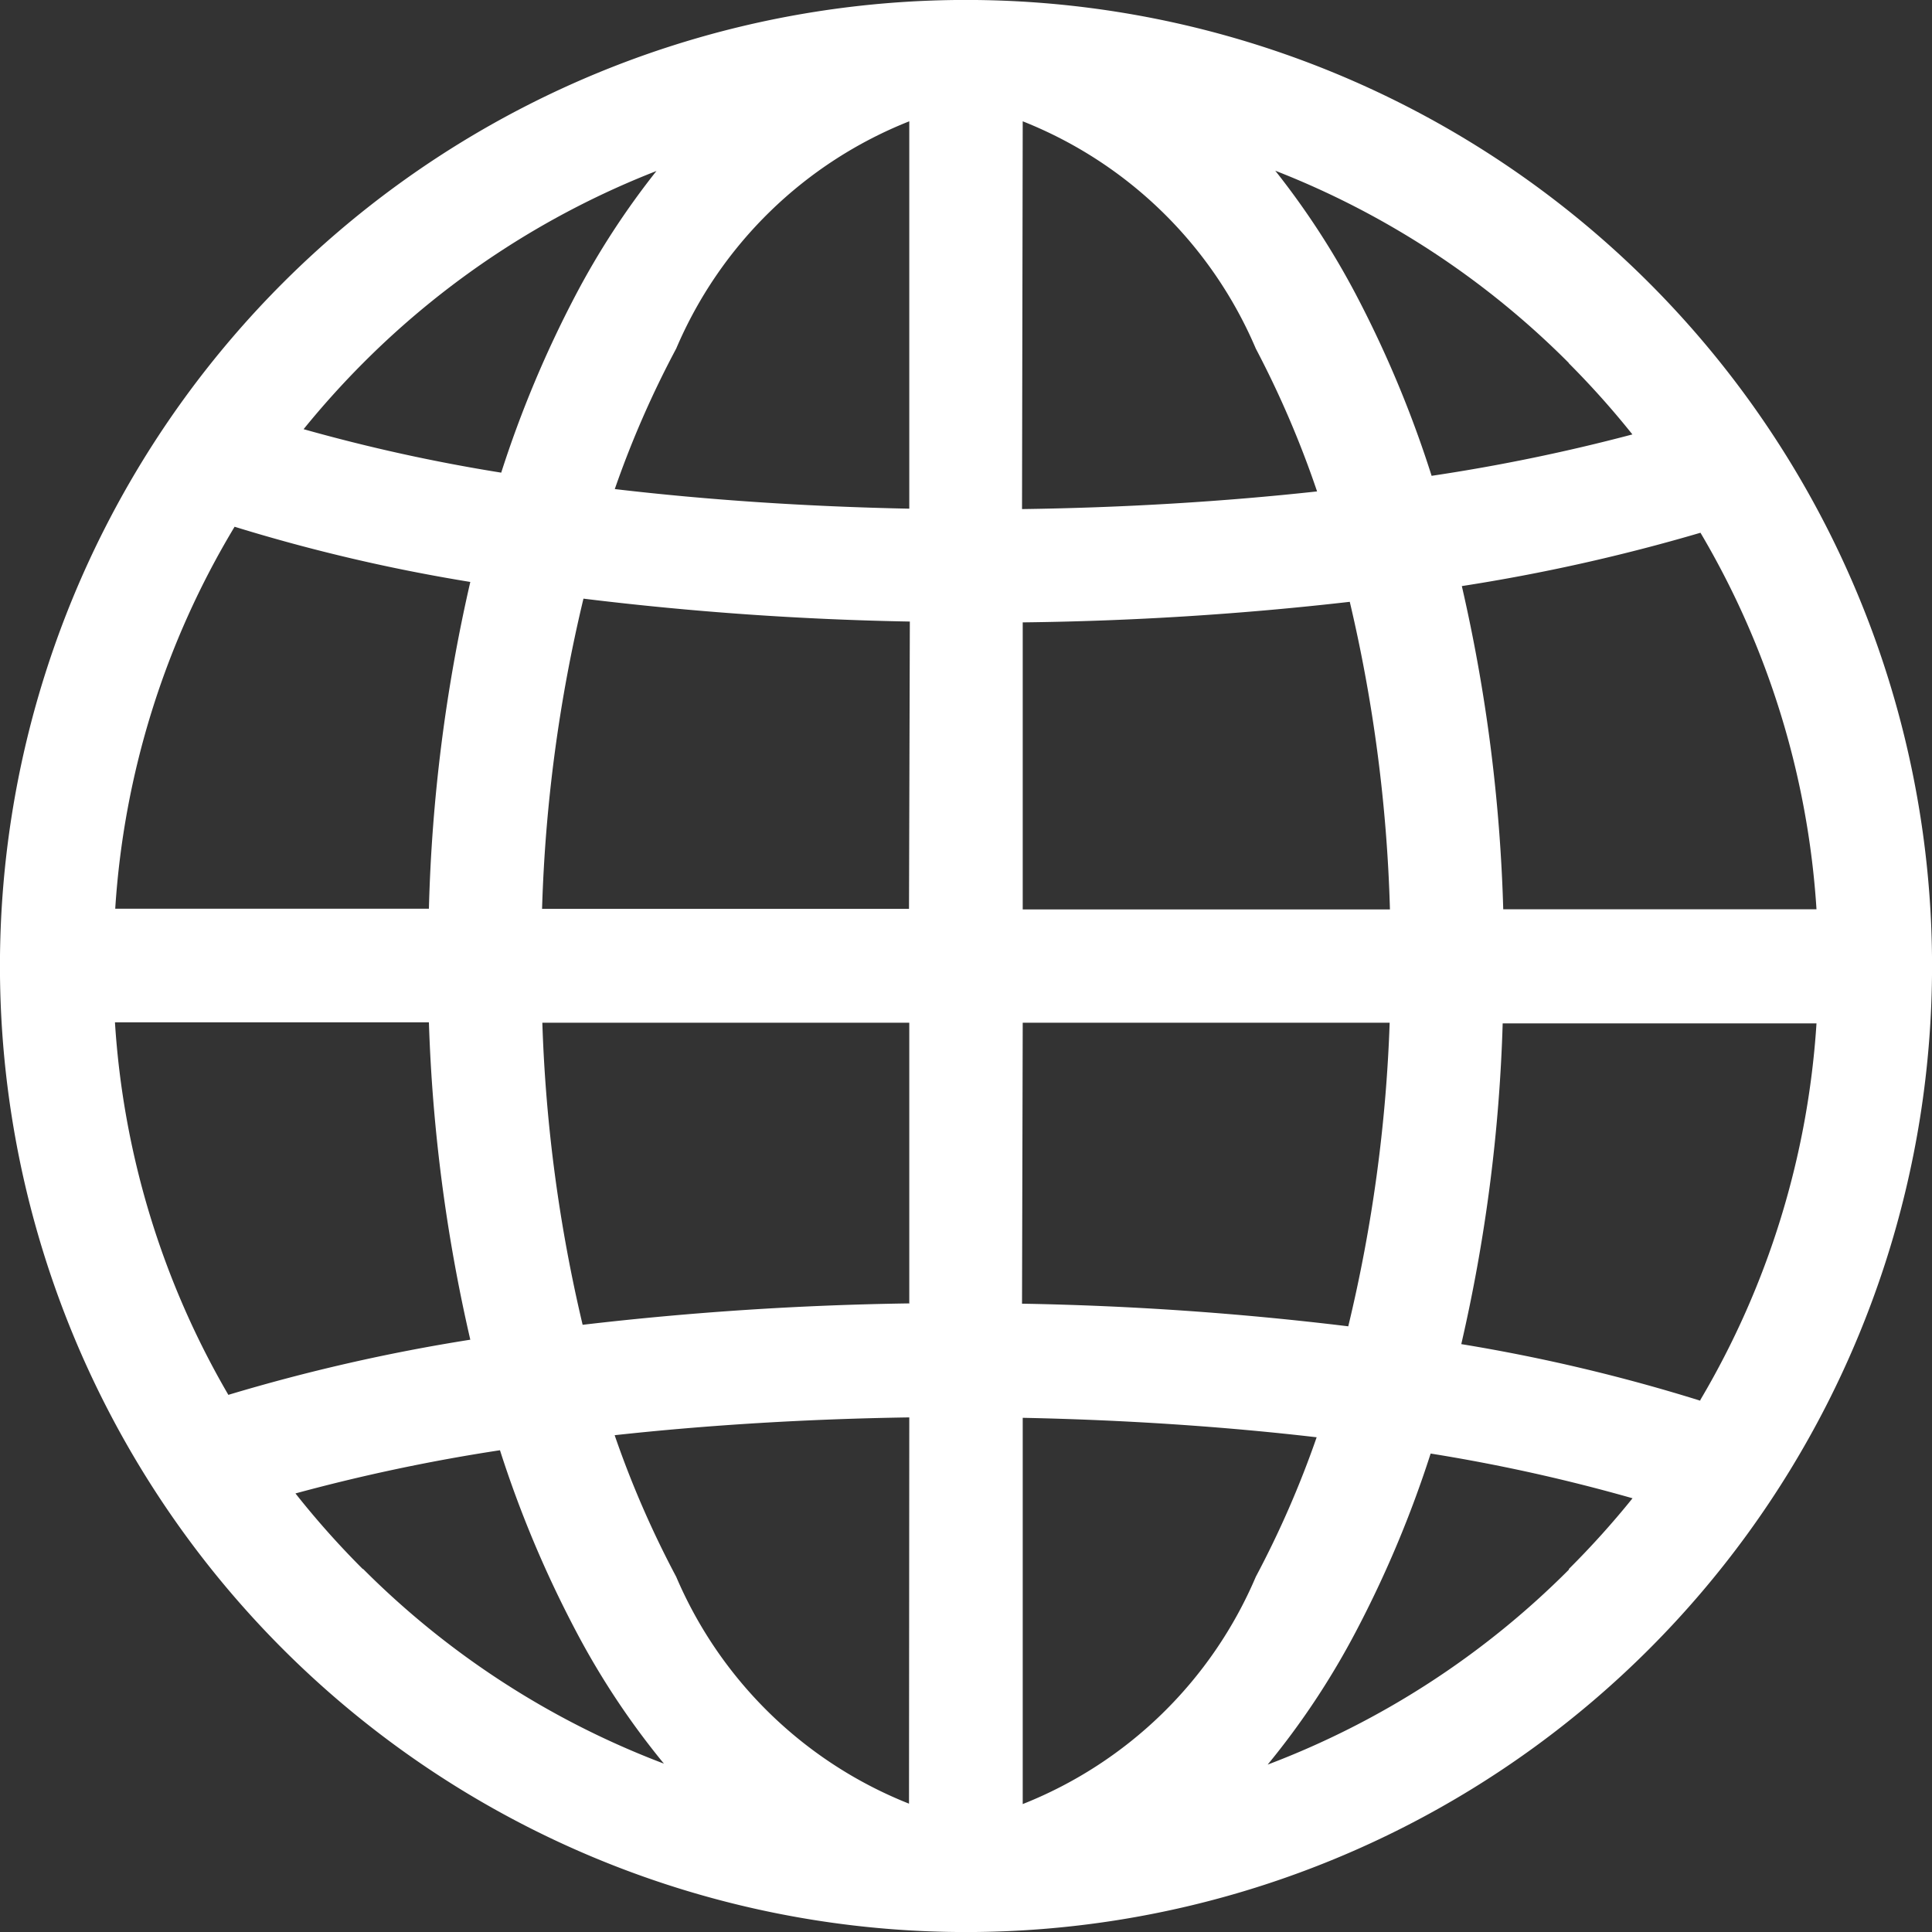 <svg id="world-wide-web" xmlns="http://www.w3.org/2000/svg" width="14" height="14" viewBox="0 0 14 14">
  <rect x="0" y="0" width="14" height="14" fill="#333333" stroke="none"/>
  <g id="Group_47363" data-name="Group 47363" transform="translate(0 0)">
    <path id="Path_48317" data-name="Path 48317" d="M11.95,2.05a7,7,0,1,0-9.9,9.9,7,7,0,1,0,9.9-9.9Zm-9.319.581A6.164,6.164,0,0,1,4.757,1.239a5.771,5.771,0,0,0-.586.9,8.064,8.064,0,0,0-.539,1.286A12.645,12.645,0,0,1,2.2,3.11,6.3,6.3,0,0,1,2.631,2.631ZM1.7,3.817a12.684,12.684,0,0,0,1.708.4,11.918,11.918,0,0,0-.3,2.368H.835A6.123,6.123,0,0,1,1.7,3.817Zm-.045,6.291a6.124,6.124,0,0,1-.822-2.7H3.108a11.906,11.906,0,0,0,.3,2.3A13.309,13.309,0,0,0,1.657,10.107Zm.974,1.262a6.287,6.287,0,0,1-.488-.548,13.277,13.277,0,0,1,1.482-.313,8.078,8.078,0,0,0,.545,1.3,5.677,5.677,0,0,0,.643.971A6.162,6.162,0,0,1,2.631,11.369Zm3.958,1.7A3.061,3.061,0,0,1,4.9,11.426,7.14,7.14,0,0,1,4.454,10.4c.676-.074,1.4-.118,2.135-.129Zm0-3.625A23.137,23.137,0,0,0,4.222,9.6,11.014,11.014,0,0,1,3.93,7.411H6.589V9.448Zm0-2.859H3.928a11.031,11.031,0,0,1,.3-2.248,22.8,22.8,0,0,0,2.365.166Zm0-2.9c-.742-.015-1.46-.063-2.132-.142A7.139,7.139,0,0,1,4.9,2.526,3.061,3.061,0,0,1,6.589.879V3.686Zm5.735.174a6.125,6.125,0,0,1,.841,2.729H10.893a11.933,11.933,0,0,0-.3-2.342A13.411,13.411,0,0,0,12.324,3.86Zm-.955-1.229a6.292,6.292,0,0,1,.462.517,13.4,13.4,0,0,1-1.455.3,8.083,8.083,0,0,0-.547-1.311,5.771,5.771,0,0,0-.586-.9A6.164,6.164,0,0,1,11.369,2.631ZM7.411,7.411H10.07a11,11,0,0,1-.3,2.2,22.821,22.821,0,0,0-2.364-.164Zm0-.821V4.51a23.162,23.162,0,0,0,2.37-.149,11.042,11.042,0,0,1,.291,2.229Zm0-5.711h0A3.061,3.061,0,0,1,9.1,2.526a7.15,7.15,0,0,1,.444,1.035c-.677.074-1.4.118-2.138.128Zm0,12.195v-2.8c.742.015,1.459.063,2.13.141A7.135,7.135,0,0,1,9.1,11.426,3.061,3.061,0,0,1,7.411,13.073Zm3.958-1.7a6.161,6.161,0,0,1-2.183,1.413,5.676,5.676,0,0,0,.643-.971,8.061,8.061,0,0,0,.538-1.283,12.633,12.633,0,0,1,1.463.324A6.3,6.3,0,0,1,11.369,11.369Zm.952-1.224a12.684,12.684,0,0,0-1.732-.41,11.9,11.9,0,0,0,.3-2.324h2.274A6.125,6.125,0,0,1,12.321,10.145Z" transform="translate(0 0)" fill="#fff"/>
  </g>
</svg>
